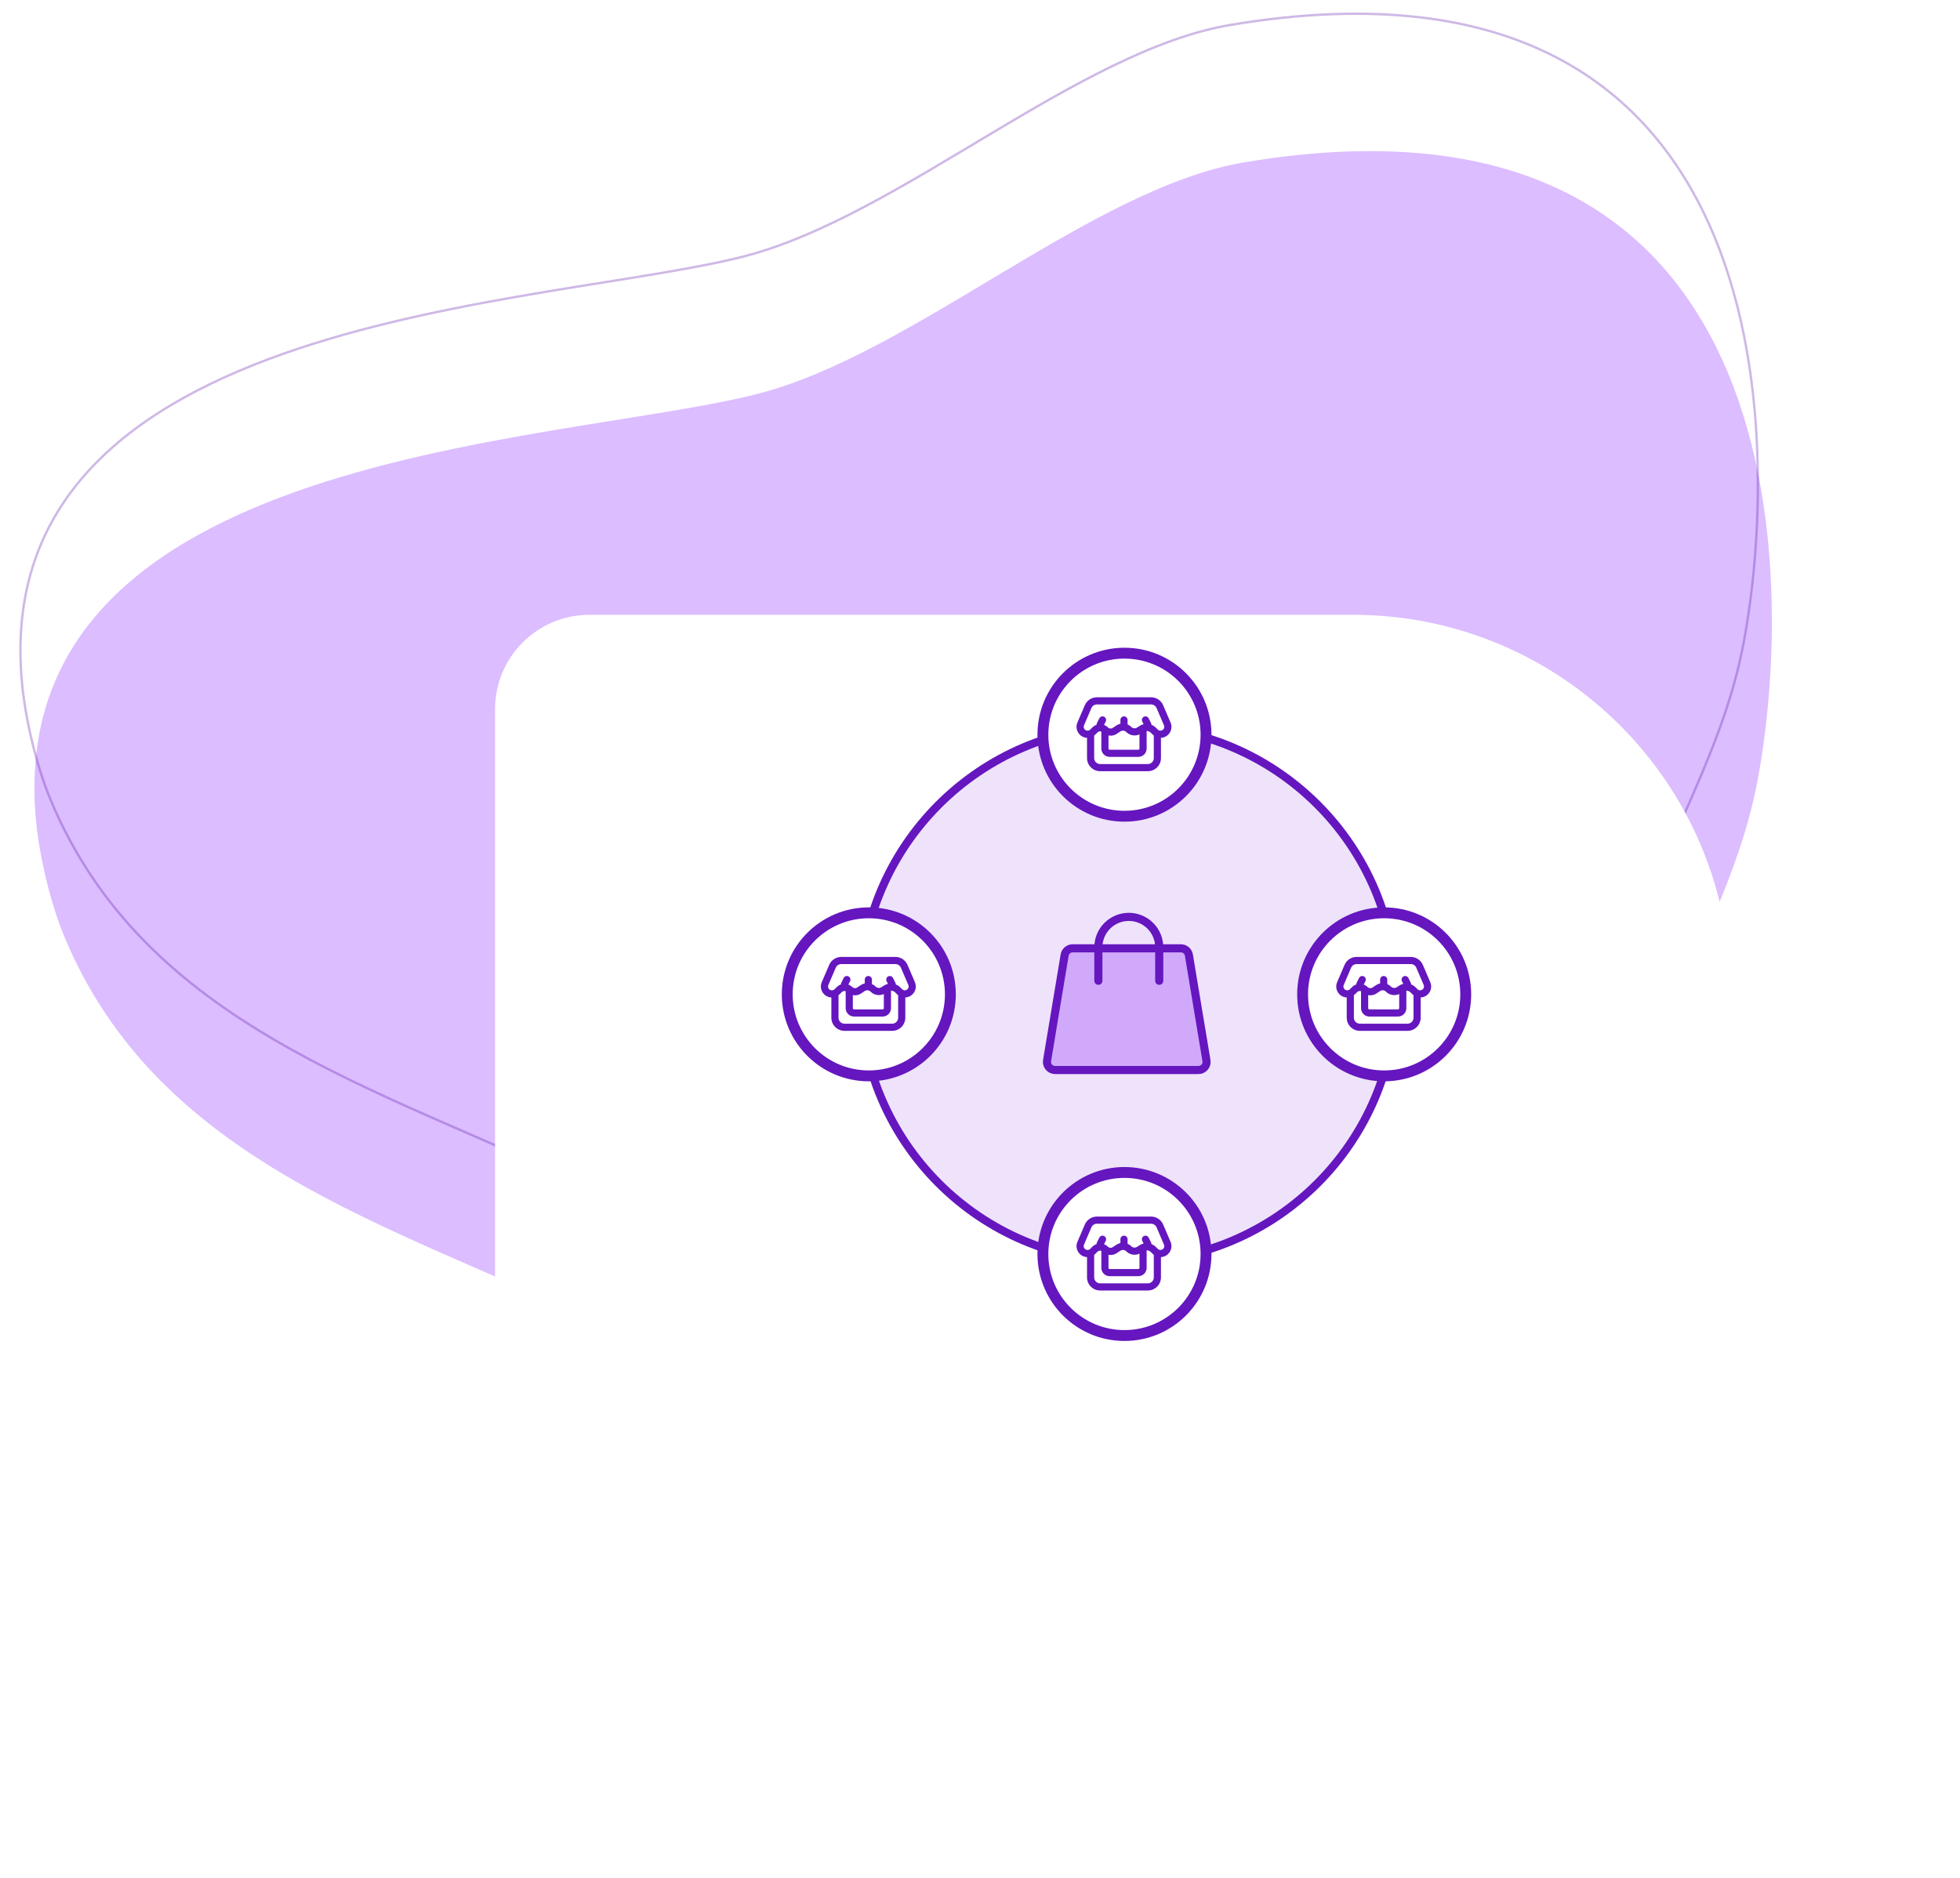 <svg width="483" height="463" viewBox="0 0 483 463" fill="none" xmlns="http://www.w3.org/2000/svg">
<path opacity="0.3" fill-rule="evenodd" clip-rule="evenodd" d="M377.161 340.474C393.873 319.63 396.639 300.527 403.262 274.608C410.347 246.881 426.992 222.306 432.692 194.492C441.701 150.534 447.361 16.482 306.75 39.99C269.279 46.255 225.448 86.843 187.363 96.904C139.293 109.602 0.06 110.242 8.884 202.371C9.73 211.212 12.414 222.588 15.86 230.876C39.035 286.601 96.68 301.874 146.706 325.768C158.638 331.468 329.839 399.498 377.161 340.474Z" fill="#8A22FF"/>
<path opacity="0.3" fill-rule="evenodd" clip-rule="evenodd" d="M373.714 306.613C390.425 285.769 393.191 266.665 399.815 240.746C406.9 213.02 423.544 188.445 429.245 160.631C438.254 116.673 443.913 -17.38 303.303 6.129C265.832 12.393 222.001 52.981 183.916 63.042C135.846 75.741 -3.387 76.38 5.436 168.51C6.283 177.351 8.967 188.727 12.413 197.014C35.588 252.739 93.233 268.012 143.259 291.907C155.191 297.606 326.392 365.636 373.714 306.613Z" stroke="#5C16AC" stroke-width="0.581"/>
<g filter="url(#filter0_d)">
<path d="M122 142.246C122 129.408 132.408 119 145.246 119H333.459C384.813 119 426.444 160.631 426.444 211.985V351.349C426.444 364.188 416.036 374.595 403.197 374.595H214.985C163.631 374.595 122 332.965 122 281.611V142.246Z" fill="white"/>
</g>
<circle cx="278" cy="245" r="66" fill="#6D12D3" fill-opacity="0.12" stroke="#6516BF" stroke-width="2"/>
<path d="M277.1 201.193C288.201 201.193 297.2 192.195 297.2 181.097C297.2 169.998 288.201 161 277.1 161C265.999 161 257 169.998 257 181.097C257 192.195 265.999 201.193 277.1 201.193Z" fill="white" stroke="#6516BF" stroke-width="2.681" stroke-linecap="round" stroke-linejoin="round"/>
<path d="M286.093 180.983C286.093 180.496 285.698 180.102 285.212 180.102C284.725 180.102 284.33 180.496 284.33 180.983H286.093ZM269.636 180.983C269.636 180.496 269.242 180.102 268.755 180.102C268.268 180.102 267.873 180.496 267.873 180.983H269.636ZM287.647 178.437L288.457 178.09L287.647 178.437ZM285.822 174.18L286.633 173.832V173.832L285.822 174.18ZM268.144 174.18L267.334 173.832L268.144 174.18ZM266.32 178.437L267.13 178.785L266.32 178.437ZM284.677 180.448L284.053 181.072L284.677 180.448ZM284.223 179.995L284.847 179.372V179.372L284.223 179.995ZM281.257 179.701L280.768 178.968L281.257 179.701ZM280.717 180.061L281.206 180.795H281.206L280.717 180.061ZM275.6 179.554L276.089 180.288L275.6 179.554ZM274.703 180.152L274.214 179.419L274.214 179.419L274.703 180.152ZM269.814 179.924L269.191 179.301L269.814 179.924ZM269.29 180.448L269.913 181.072H269.913L269.29 180.448ZM272.398 179.924L271.774 180.548L272.398 179.924ZM276.102 178.632C276.102 179.119 276.496 179.514 276.983 179.514C277.47 179.514 277.865 179.119 277.865 178.632H276.102ZM277.865 177.457C277.865 176.97 277.47 176.575 276.983 176.575C276.496 176.575 276.102 176.97 276.102 177.457H277.865ZM270.317 178.238C270.1 178.673 270.276 179.203 270.712 179.421C271.147 179.639 271.677 179.462 271.894 179.027L270.317 178.238ZM272.482 177.851C272.7 177.416 272.523 176.886 272.088 176.668C271.652 176.451 271.123 176.627 270.905 177.063L272.482 177.851ZM282.072 179.027C282.29 179.462 282.819 179.639 283.255 179.421C283.69 179.203 283.867 178.673 283.649 178.238L282.072 179.027ZM283.061 177.063C282.844 176.627 282.314 176.451 281.879 176.668C281.443 176.886 281.267 177.416 281.484 177.851L283.061 177.063ZM282.567 179.808C282.567 179.321 282.172 178.926 281.685 178.926C281.198 178.926 280.803 179.321 280.803 179.808H282.567ZM273.163 179.808C273.163 179.321 272.768 178.926 272.281 178.926C271.794 178.926 271.4 179.321 271.4 179.808H273.163ZM284.33 180.983V186.861H286.093V180.983H284.33ZM282.861 188.33H271.106V190.093H282.861V188.33ZM269.636 186.861V180.983H267.873V186.861H269.636ZM271.106 188.33C270.294 188.33 269.636 187.672 269.636 186.861H267.873C267.873 188.646 269.321 190.093 271.106 190.093V188.33ZM284.33 186.861C284.33 187.672 283.672 188.33 282.861 188.33V190.093C284.646 190.093 286.093 188.646 286.093 186.861H284.33ZM288.457 178.09L286.633 173.832L285.012 174.527L286.837 178.785L288.457 178.09ZM283.661 171.873H270.305V173.636H283.661V171.873ZM267.334 173.832L265.509 178.09L267.13 178.785L268.955 174.527L267.334 173.832ZM285.3 179.825L284.847 179.372L283.6 180.618L284.053 181.072L285.3 179.825ZM280.768 178.968L280.228 179.328L281.206 180.795L281.746 180.435L280.768 178.968ZM275.111 178.821L274.214 179.419L275.192 180.886L276.089 180.288L275.111 178.821ZM269.191 179.301L268.666 179.825L269.913 181.072L270.437 180.548L269.191 179.301ZM273.021 179.301C271.963 178.243 270.248 178.243 269.191 179.301L270.437 180.548C270.807 180.178 271.405 180.178 271.774 180.548L273.021 179.301ZM278.782 179.184C277.801 178.204 276.265 178.052 275.111 178.821L276.089 180.288C276.544 179.985 277.149 180.045 277.535 180.431L278.782 179.184ZM284.847 179.372C283.757 178.282 282.05 178.113 280.768 178.968L281.746 180.435C282.329 180.046 283.105 180.123 283.6 180.618L284.847 179.372ZM284.053 181.072C284.561 181.579 285.25 181.865 285.968 181.865V180.102C285.717 180.102 285.477 180.002 285.3 179.825L284.053 181.072ZM280.228 179.328C279.774 179.631 279.168 179.571 278.782 179.184L277.535 180.431C278.516 181.412 280.052 181.564 281.206 180.795L280.228 179.328ZM274.214 179.419C273.839 179.669 273.34 179.619 273.021 179.301L271.774 180.548C272.687 181.46 274.118 181.602 275.192 180.886L274.214 179.419ZM268.666 179.825C268.489 180.002 268.249 180.102 267.998 180.102V181.865C268.717 181.865 269.405 181.579 269.913 181.072L268.666 179.825ZM270.305 171.873C269.012 171.873 267.843 172.644 267.334 173.832L268.955 174.527C269.186 173.987 269.717 173.636 270.305 173.636V171.873ZM286.633 173.832C286.123 172.644 284.954 171.873 283.661 171.873V173.636C284.249 173.636 284.78 173.987 285.012 174.527L286.633 173.832ZM286.837 178.785C287.104 179.408 286.646 180.102 285.968 180.102V181.865C287.912 181.865 289.223 179.877 288.457 178.09L286.837 178.785ZM265.509 178.09C264.743 179.877 266.054 181.865 267.998 181.865V180.102C267.32 180.102 266.863 179.408 267.13 178.785L265.509 178.09ZM277.865 178.632V177.457H276.102V178.632H277.865ZM271.894 179.027L272.482 177.851L270.905 177.063L270.317 178.238L271.894 179.027ZM283.649 178.238L283.061 177.063L281.484 177.851L282.072 179.027L283.649 178.238ZM280.803 179.808V184.51H282.567V179.808H280.803ZM280.51 184.803H273.457V186.567H280.51V184.803ZM273.163 184.51V179.808H271.4V184.51H273.163ZM273.457 184.803C273.294 184.803 273.163 184.672 273.163 184.51H271.4C271.4 185.646 272.321 186.567 273.457 186.567V184.803ZM280.803 184.51C280.803 184.672 280.672 184.803 280.51 184.803V186.567C281.646 186.567 282.567 185.646 282.567 184.51H280.803Z" fill="#6516BF"/>
<path d="M341.1 265.193C352.201 265.193 361.2 256.195 361.2 245.097C361.2 233.998 352.201 225 341.1 225C329.999 225 321 233.998 321 245.097C321 256.195 329.999 265.193 341.1 265.193Z" fill="white" stroke="#6516BF" stroke-width="2.681" stroke-linecap="round" stroke-linejoin="round"/>
<path d="M350.093 244.983C350.093 244.496 349.698 244.102 349.212 244.102C348.725 244.102 348.33 244.496 348.33 244.983H350.093ZM333.636 244.983C333.636 244.496 333.242 244.102 332.755 244.102C332.268 244.102 331.873 244.496 331.873 244.983H333.636ZM351.647 242.437L352.457 242.09L351.647 242.437ZM349.822 238.18L350.633 237.832V237.832L349.822 238.18ZM332.144 238.18L331.334 237.832L332.144 238.18ZM330.32 242.437L331.13 242.785L330.32 242.437ZM348.677 244.448L348.053 245.072L348.677 244.448ZM348.223 243.995L348.847 243.372V243.372L348.223 243.995ZM345.257 243.701L344.768 242.968L345.257 243.701ZM344.717 244.061L345.206 244.795H345.206L344.717 244.061ZM339.6 243.554L340.089 244.288L339.6 243.554ZM338.703 244.152L338.214 243.419L338.214 243.419L338.703 244.152ZM333.814 243.924L333.191 243.301L333.814 243.924ZM333.29 244.448L333.913 245.072H333.913L333.29 244.448ZM336.398 243.924L335.774 244.548L336.398 243.924ZM340.102 242.632C340.102 243.119 340.496 243.514 340.983 243.514C341.47 243.514 341.865 243.119 341.865 242.632H340.102ZM341.865 241.457C341.865 240.97 341.47 240.575 340.983 240.575C340.496 240.575 340.102 240.97 340.102 241.457H341.865ZM334.317 242.238C334.1 242.673 334.276 243.203 334.712 243.421C335.147 243.639 335.677 243.462 335.894 243.027L334.317 242.238ZM336.482 241.851C336.7 241.416 336.523 240.886 336.088 240.668C335.652 240.451 335.123 240.627 334.905 241.063L336.482 241.851ZM346.072 243.027C346.29 243.462 346.819 243.639 347.255 243.421C347.69 243.203 347.867 242.673 347.649 242.238L346.072 243.027ZM347.061 241.063C346.844 240.627 346.314 240.451 345.879 240.668C345.443 240.886 345.267 241.416 345.484 241.851L347.061 241.063ZM346.567 243.808C346.567 243.321 346.172 242.926 345.685 242.926C345.198 242.926 344.803 243.321 344.803 243.808H346.567ZM337.163 243.808C337.163 243.321 336.768 242.926 336.281 242.926C335.794 242.926 335.4 243.321 335.4 243.808H337.163ZM348.33 244.983V250.861H350.093V244.983H348.33ZM346.861 252.33H335.106V254.093H346.861V252.33ZM333.636 250.861V244.983H331.873V250.861H333.636ZM335.106 252.33C334.294 252.33 333.636 251.672 333.636 250.861H331.873C331.873 252.646 333.321 254.093 335.106 254.093V252.33ZM348.33 250.861C348.33 251.672 347.672 252.33 346.861 252.33V254.093C348.646 254.093 350.093 252.646 350.093 250.861H348.33ZM352.457 242.09L350.633 237.832L349.012 238.527L350.837 242.785L352.457 242.09ZM347.661 235.873H334.305V237.636H347.661V235.873ZM331.334 237.832L329.509 242.09L331.13 242.785L332.955 238.527L331.334 237.832ZM349.3 243.825L348.847 243.372L347.6 244.618L348.053 245.072L349.3 243.825ZM344.768 242.968L344.228 243.328L345.206 244.795L345.746 244.435L344.768 242.968ZM339.111 242.821L338.214 243.419L339.192 244.886L340.089 244.288L339.111 242.821ZM333.191 243.301L332.666 243.825L333.913 245.072L334.437 244.548L333.191 243.301ZM337.021 243.301C335.963 242.243 334.248 242.243 333.191 243.301L334.437 244.548C334.807 244.178 335.405 244.178 335.774 244.548L337.021 243.301ZM342.782 243.184C341.801 242.204 340.265 242.052 339.111 242.821L340.089 244.288C340.544 243.985 341.149 244.045 341.535 244.431L342.782 243.184ZM348.847 243.372C347.757 242.282 346.05 242.113 344.768 242.968L345.746 244.435C346.329 244.046 347.105 244.123 347.6 244.618L348.847 243.372ZM348.053 245.072C348.561 245.579 349.25 245.865 349.968 245.865V244.102C349.717 244.102 349.477 244.002 349.3 243.825L348.053 245.072ZM344.228 243.328C343.774 243.631 343.168 243.571 342.782 243.184L341.535 244.431C342.516 245.412 344.052 245.564 345.206 244.795L344.228 243.328ZM338.214 243.419C337.839 243.669 337.34 243.619 337.021 243.301L335.774 244.548C336.687 245.46 338.118 245.602 339.192 244.886L338.214 243.419ZM332.666 243.825C332.489 244.002 332.249 244.102 331.998 244.102V245.865C332.717 245.865 333.405 245.579 333.913 245.072L332.666 243.825ZM334.305 235.873C333.012 235.873 331.843 236.644 331.334 237.832L332.955 238.527C333.186 237.987 333.717 237.636 334.305 237.636V235.873ZM350.633 237.832C350.123 236.644 348.954 235.873 347.661 235.873V237.636C348.249 237.636 348.78 237.987 349.012 238.527L350.633 237.832ZM350.837 242.785C351.104 243.408 350.646 244.102 349.968 244.102V245.865C351.912 245.865 353.223 243.877 352.457 242.09L350.837 242.785ZM329.509 242.09C328.743 243.877 330.054 245.865 331.998 245.865V244.102C331.32 244.102 330.863 243.408 331.13 242.785L329.509 242.09ZM341.865 242.632V241.457H340.102V242.632H341.865ZM335.894 243.027L336.482 241.851L334.905 241.063L334.317 242.238L335.894 243.027ZM347.649 242.238L347.061 241.063L345.484 241.851L346.072 243.027L347.649 242.238ZM344.803 243.808V248.51H346.567V243.808H344.803ZM344.51 248.803H337.457V250.567H344.51V248.803ZM337.163 248.51V243.808H335.4V248.51H337.163ZM337.457 248.803C337.294 248.803 337.163 248.672 337.163 248.51H335.4C335.4 249.646 336.321 250.567 337.457 250.567V248.803ZM344.803 248.51C344.803 248.672 344.672 248.803 344.51 248.803V250.567C345.646 250.567 346.567 249.646 346.567 248.51H344.803Z" fill="#6516BF"/>
<path d="M277.1 329.193C288.201 329.193 297.2 320.195 297.2 309.097C297.2 297.998 288.201 289 277.1 289C265.999 289 257 297.998 257 309.097C257 320.195 265.999 329.193 277.1 329.193Z" fill="white" stroke="#6516BF" stroke-width="2.681" stroke-linecap="round" stroke-linejoin="round"/>
<path d="M286.093 308.983C286.093 308.496 285.698 308.102 285.212 308.102C284.725 308.102 284.33 308.496 284.33 308.983H286.093ZM269.636 308.983C269.636 308.496 269.242 308.102 268.755 308.102C268.268 308.102 267.873 308.496 267.873 308.983H269.636ZM287.647 306.437L288.457 306.09L287.647 306.437ZM285.822 302.18L286.633 301.832V301.832L285.822 302.18ZM268.144 302.18L267.334 301.832L268.144 302.18ZM266.32 306.437L267.13 306.785L266.32 306.437ZM284.677 308.448L284.053 309.072L284.677 308.448ZM284.223 307.995L284.847 307.372V307.372L284.223 307.995ZM281.257 307.701L280.768 306.968L281.257 307.701ZM280.717 308.061L281.206 308.795H281.206L280.717 308.061ZM275.6 307.554L276.089 308.288L275.6 307.554ZM274.703 308.152L274.214 307.419L274.214 307.419L274.703 308.152ZM269.814 307.924L269.191 307.301L269.814 307.924ZM269.29 308.448L269.913 309.072H269.913L269.29 308.448ZM272.398 307.924L271.774 308.548L272.398 307.924ZM276.102 306.632C276.102 307.119 276.496 307.514 276.983 307.514C277.47 307.514 277.865 307.119 277.865 306.632H276.102ZM277.865 305.457C277.865 304.97 277.47 304.575 276.983 304.575C276.496 304.575 276.102 304.97 276.102 305.457H277.865ZM270.317 306.238C270.1 306.673 270.276 307.203 270.712 307.421C271.147 307.639 271.677 307.462 271.894 307.027L270.317 306.238ZM272.482 305.851C272.7 305.416 272.523 304.886 272.088 304.668C271.652 304.451 271.123 304.627 270.905 305.063L272.482 305.851ZM282.072 307.027C282.29 307.462 282.819 307.639 283.255 307.421C283.69 307.203 283.867 306.673 283.649 306.238L282.072 307.027ZM283.061 305.063C282.844 304.627 282.314 304.451 281.879 304.668C281.443 304.886 281.267 305.416 281.484 305.851L283.061 305.063ZM282.567 307.808C282.567 307.321 282.172 306.926 281.685 306.926C281.198 306.926 280.803 307.321 280.803 307.808H282.567ZM273.163 307.808C273.163 307.321 272.768 306.926 272.281 306.926C271.794 306.926 271.4 307.321 271.4 307.808H273.163ZM284.33 308.983V314.861H286.093V308.983H284.33ZM282.861 316.33H271.106V318.093H282.861V316.33ZM269.636 314.861V308.983H267.873V314.861H269.636ZM271.106 316.33C270.294 316.33 269.636 315.672 269.636 314.861H267.873C267.873 316.646 269.321 318.093 271.106 318.093V316.33ZM284.33 314.861C284.33 315.672 283.672 316.33 282.861 316.33V318.093C284.646 318.093 286.093 316.646 286.093 314.861H284.33ZM288.457 306.09L286.633 301.832L285.012 302.527L286.837 306.785L288.457 306.09ZM283.661 299.873H270.305V301.636H283.661V299.873ZM267.334 301.832L265.509 306.09L267.13 306.785L268.955 302.527L267.334 301.832ZM285.3 307.825L284.847 307.372L283.6 308.618L284.053 309.072L285.3 307.825ZM280.768 306.968L280.228 307.328L281.206 308.795L281.746 308.435L280.768 306.968ZM275.111 306.821L274.214 307.419L275.192 308.886L276.089 308.288L275.111 306.821ZM269.191 307.301L268.666 307.825L269.913 309.072L270.437 308.548L269.191 307.301ZM273.021 307.301C271.963 306.243 270.248 306.243 269.191 307.301L270.437 308.548C270.807 308.178 271.405 308.178 271.774 308.548L273.021 307.301ZM278.782 307.184C277.801 306.204 276.265 306.052 275.111 306.821L276.089 308.288C276.544 307.985 277.149 308.045 277.535 308.431L278.782 307.184ZM284.847 307.372C283.757 306.282 282.05 306.113 280.768 306.968L281.746 308.435C282.329 308.046 283.105 308.123 283.6 308.618L284.847 307.372ZM284.053 309.072C284.561 309.579 285.25 309.865 285.968 309.865V308.102C285.717 308.102 285.477 308.002 285.3 307.825L284.053 309.072ZM280.228 307.328C279.774 307.631 279.168 307.571 278.782 307.184L277.535 308.431C278.516 309.412 280.052 309.564 281.206 308.795L280.228 307.328ZM274.214 307.419C273.839 307.669 273.34 307.619 273.021 307.301L271.774 308.548C272.687 309.46 274.118 309.602 275.192 308.886L274.214 307.419ZM268.666 307.825C268.489 308.002 268.249 308.102 267.998 308.102V309.865C268.717 309.865 269.405 309.579 269.913 309.072L268.666 307.825ZM270.305 299.873C269.012 299.873 267.843 300.644 267.334 301.832L268.955 302.527C269.186 301.987 269.717 301.636 270.305 301.636V299.873ZM286.633 301.832C286.123 300.644 284.954 299.873 283.661 299.873V301.636C284.249 301.636 284.78 301.987 285.012 302.527L286.633 301.832ZM286.837 306.785C287.104 307.408 286.646 308.102 285.968 308.102V309.865C287.912 309.865 289.223 307.877 288.457 306.09L286.837 306.785ZM265.509 306.09C264.743 307.877 266.054 309.865 267.998 309.865V308.102C267.32 308.102 266.863 307.408 267.13 306.785L265.509 306.09ZM277.865 306.632V305.457H276.102V306.632H277.865ZM271.894 307.027L272.482 305.851L270.905 305.063L270.317 306.238L271.894 307.027ZM283.649 306.238L283.061 305.063L281.484 305.851L282.072 307.027L283.649 306.238ZM280.803 307.808V312.51H282.567V307.808H280.803ZM280.51 312.803H273.457V314.567H280.51V312.803ZM273.163 312.51V307.808H271.4V312.51H273.163ZM273.457 312.803C273.294 312.803 273.163 312.672 273.163 312.51H271.4C271.4 313.646 272.321 314.567 273.457 314.567V312.803ZM280.803 312.51C280.803 312.672 280.672 312.803 280.51 312.803V314.567C281.646 314.567 282.567 313.646 282.567 312.51H280.803Z" fill="#6516BF"/>
<path d="M214.1 265.193C225.201 265.193 234.2 256.195 234.2 245.097C234.2 233.998 225.201 225 214.1 225C202.999 225 194 233.998 194 245.097C194 256.195 202.999 265.193 214.1 265.193Z" fill="white" stroke="#6516BF" stroke-width="2.681" stroke-linecap="round" stroke-linejoin="round"/>
<path d="M223.093 244.983C223.093 244.496 222.698 244.102 222.212 244.102C221.725 244.102 221.33 244.496 221.33 244.983H223.093ZM206.636 244.983C206.636 244.496 206.242 244.102 205.755 244.102C205.268 244.102 204.873 244.496 204.873 244.983H206.636ZM224.647 242.437L225.457 242.09L224.647 242.437ZM222.822 238.18L223.633 237.832V237.832L222.822 238.18ZM205.144 238.18L204.334 237.832L205.144 238.18ZM203.32 242.437L204.13 242.785L203.32 242.437ZM221.677 244.448L221.053 245.072L221.677 244.448ZM221.223 243.995L221.847 243.372V243.372L221.223 243.995ZM218.257 243.701L217.768 242.968L218.257 243.701ZM217.717 244.061L218.206 244.795H218.206L217.717 244.061ZM212.6 243.554L213.089 244.288L212.6 243.554ZM211.703 244.152L211.214 243.419L211.214 243.419L211.703 244.152ZM206.814 243.924L206.191 243.301L206.814 243.924ZM206.29 244.448L206.913 245.072H206.913L206.29 244.448ZM209.398 243.924L208.774 244.548L209.398 243.924ZM213.102 242.632C213.102 243.119 213.496 243.514 213.983 243.514C214.47 243.514 214.865 243.119 214.865 242.632H213.102ZM214.865 241.457C214.865 240.97 214.47 240.575 213.983 240.575C213.496 240.575 213.102 240.97 213.102 241.457H214.865ZM207.317 242.238C207.1 242.673 207.276 243.203 207.712 243.421C208.147 243.639 208.677 243.462 208.894 243.027L207.317 242.238ZM209.482 241.851C209.7 241.416 209.523 240.886 209.088 240.668C208.652 240.451 208.123 240.627 207.905 241.063L209.482 241.851ZM219.072 243.027C219.29 243.462 219.819 243.639 220.255 243.421C220.69 243.203 220.867 242.673 220.649 242.238L219.072 243.027ZM220.061 241.063C219.844 240.627 219.314 240.451 218.879 240.668C218.443 240.886 218.267 241.416 218.484 241.851L220.061 241.063ZM219.567 243.808C219.567 243.321 219.172 242.926 218.685 242.926C218.198 242.926 217.803 243.321 217.803 243.808H219.567ZM210.163 243.808C210.163 243.321 209.768 242.926 209.281 242.926C208.794 242.926 208.4 243.321 208.4 243.808H210.163ZM221.33 244.983V250.861H223.093V244.983H221.33ZM219.861 252.33H208.106V254.093H219.861V252.33ZM206.636 250.861V244.983H204.873V250.861H206.636ZM208.106 252.33C207.294 252.33 206.636 251.672 206.636 250.861H204.873C204.873 252.646 206.321 254.093 208.106 254.093V252.33ZM221.33 250.861C221.33 251.672 220.672 252.33 219.861 252.33V254.093C221.646 254.093 223.093 252.646 223.093 250.861H221.33ZM225.457 242.09L223.633 237.832L222.012 238.527L223.837 242.785L225.457 242.09ZM220.661 235.873H207.305V237.636H220.661V235.873ZM204.334 237.832L202.509 242.09L204.13 242.785L205.955 238.527L204.334 237.832ZM222.3 243.825L221.847 243.372L220.6 244.618L221.053 245.072L222.3 243.825ZM217.768 242.968L217.228 243.328L218.206 244.795L218.746 244.435L217.768 242.968ZM212.111 242.821L211.214 243.419L212.192 244.886L213.089 244.288L212.111 242.821ZM206.191 243.301L205.666 243.825L206.913 245.072L207.437 244.548L206.191 243.301ZM210.021 243.301C208.963 242.243 207.248 242.243 206.191 243.301L207.437 244.548C207.807 244.178 208.405 244.178 208.774 244.548L210.021 243.301ZM215.782 243.184C214.801 242.204 213.265 242.052 212.111 242.821L213.089 244.288C213.544 243.985 214.149 244.045 214.535 244.431L215.782 243.184ZM221.847 243.372C220.757 242.282 219.05 242.113 217.768 242.968L218.746 244.435C219.329 244.046 220.105 244.123 220.6 244.618L221.847 243.372ZM221.053 245.072C221.561 245.579 222.25 245.865 222.968 245.865V244.102C222.717 244.102 222.477 244.002 222.3 243.825L221.053 245.072ZM217.228 243.328C216.774 243.631 216.168 243.571 215.782 243.184L214.535 244.431C215.516 245.412 217.052 245.564 218.206 244.795L217.228 243.328ZM211.214 243.419C210.839 243.669 210.34 243.619 210.021 243.301L208.774 244.548C209.687 245.46 211.118 245.602 212.192 244.886L211.214 243.419ZM205.666 243.825C205.489 244.002 205.249 244.102 204.998 244.102V245.865C205.717 245.865 206.405 245.579 206.913 245.072L205.666 243.825ZM207.305 235.873C206.012 235.873 204.843 236.644 204.334 237.832L205.955 238.527C206.186 237.987 206.717 237.636 207.305 237.636V235.873ZM223.633 237.832C223.123 236.644 221.954 235.873 220.661 235.873V237.636C221.249 237.636 221.78 237.987 222.012 238.527L223.633 237.832ZM223.837 242.785C224.104 243.408 223.646 244.102 222.968 244.102V245.865C224.912 245.865 226.223 243.877 225.457 242.09L223.837 242.785ZM202.509 242.09C201.743 243.877 203.054 245.865 204.998 245.865V244.102C204.32 244.102 203.863 243.408 204.13 242.785L202.509 242.09ZM214.865 242.632V241.457H213.102V242.632H214.865ZM208.894 243.027L209.482 241.851L207.905 241.063L207.317 242.238L208.894 243.027ZM220.649 242.238L220.061 241.063L218.484 241.851L219.072 243.027L220.649 242.238ZM217.803 243.808V248.51H219.567V243.808H217.803ZM217.51 248.803H210.457V250.567H217.51V248.803ZM210.163 248.51V243.808H208.4V248.51H210.163ZM210.457 248.803C210.294 248.803 210.163 248.672 210.163 248.51H208.4C208.4 249.646 209.321 250.567 210.457 250.567V248.803ZM217.803 248.51C217.803 248.672 217.672 248.803 217.51 248.803V250.567C218.646 250.567 219.567 249.646 219.567 248.51H217.803Z" fill="#6516BF"/>
<path d="M295.307 263.75H260.027C259.735 263.754 259.444 263.694 259.177 263.573C258.91 263.453 258.673 263.275 258.482 263.053C258.292 262.831 258.152 262.569 258.073 262.287C257.995 262.005 257.979 261.709 258.027 261.42L262.357 235.42C262.436 234.949 262.681 234.521 263.048 234.215C263.415 233.908 263.88 233.743 264.357 233.75H290.977C291.455 233.743 291.92 233.908 292.287 234.215C292.654 234.521 292.899 234.949 292.977 235.42L297.307 261.42C297.356 261.709 297.34 262.005 297.261 262.287C297.183 262.569 297.043 262.831 296.852 263.053C296.662 263.275 296.424 263.453 296.157 263.573C295.89 263.694 295.6 263.754 295.307 263.75Z" fill="#8A22FF" fill-opacity="0.3" stroke="#6516BF" stroke-width="2" stroke-linecap="round" stroke-linejoin="round"/>
<path d="M270.667 241.75V233.5C270.667 231.511 271.457 229.603 272.864 228.197C274.27 226.79 276.178 226 278.167 226V226C280.156 226 282.064 226.79 283.47 228.197C284.877 229.603 285.667 231.511 285.667 233.5V241.75" stroke="#6516BF" stroke-width="2" stroke-linecap="round" stroke-linejoin="round"/>
<defs>
<filter id="filter0_d" x="66.209" y="95.754" width="416.025" height="367.177" filterUnits="userSpaceOnUse" color-interpolation-filters="sRGB">
<feFlood flood-opacity="0" result="BackgroundImageFix"/>
<feColorMatrix in="SourceAlpha" type="matrix" values="0 0 0 0 0 0 0 0 0 0 0 0 0 0 0 0 0 0 127 0"/>
<feOffset dy="32.545"/>
<feGaussianBlur stdDeviation="27.895"/>
<feColorMatrix type="matrix" values="0 0 0 0 0 0 0 0 0 0 0 0 0 0 0 0 0 0 0.1 0"/>
<feBlend mode="normal" in2="BackgroundImageFix" result="effect1_dropShadow"/>
<feBlend mode="normal" in="SourceGraphic" in2="effect1_dropShadow" result="shape"/>
</filter>
</defs>
</svg>
